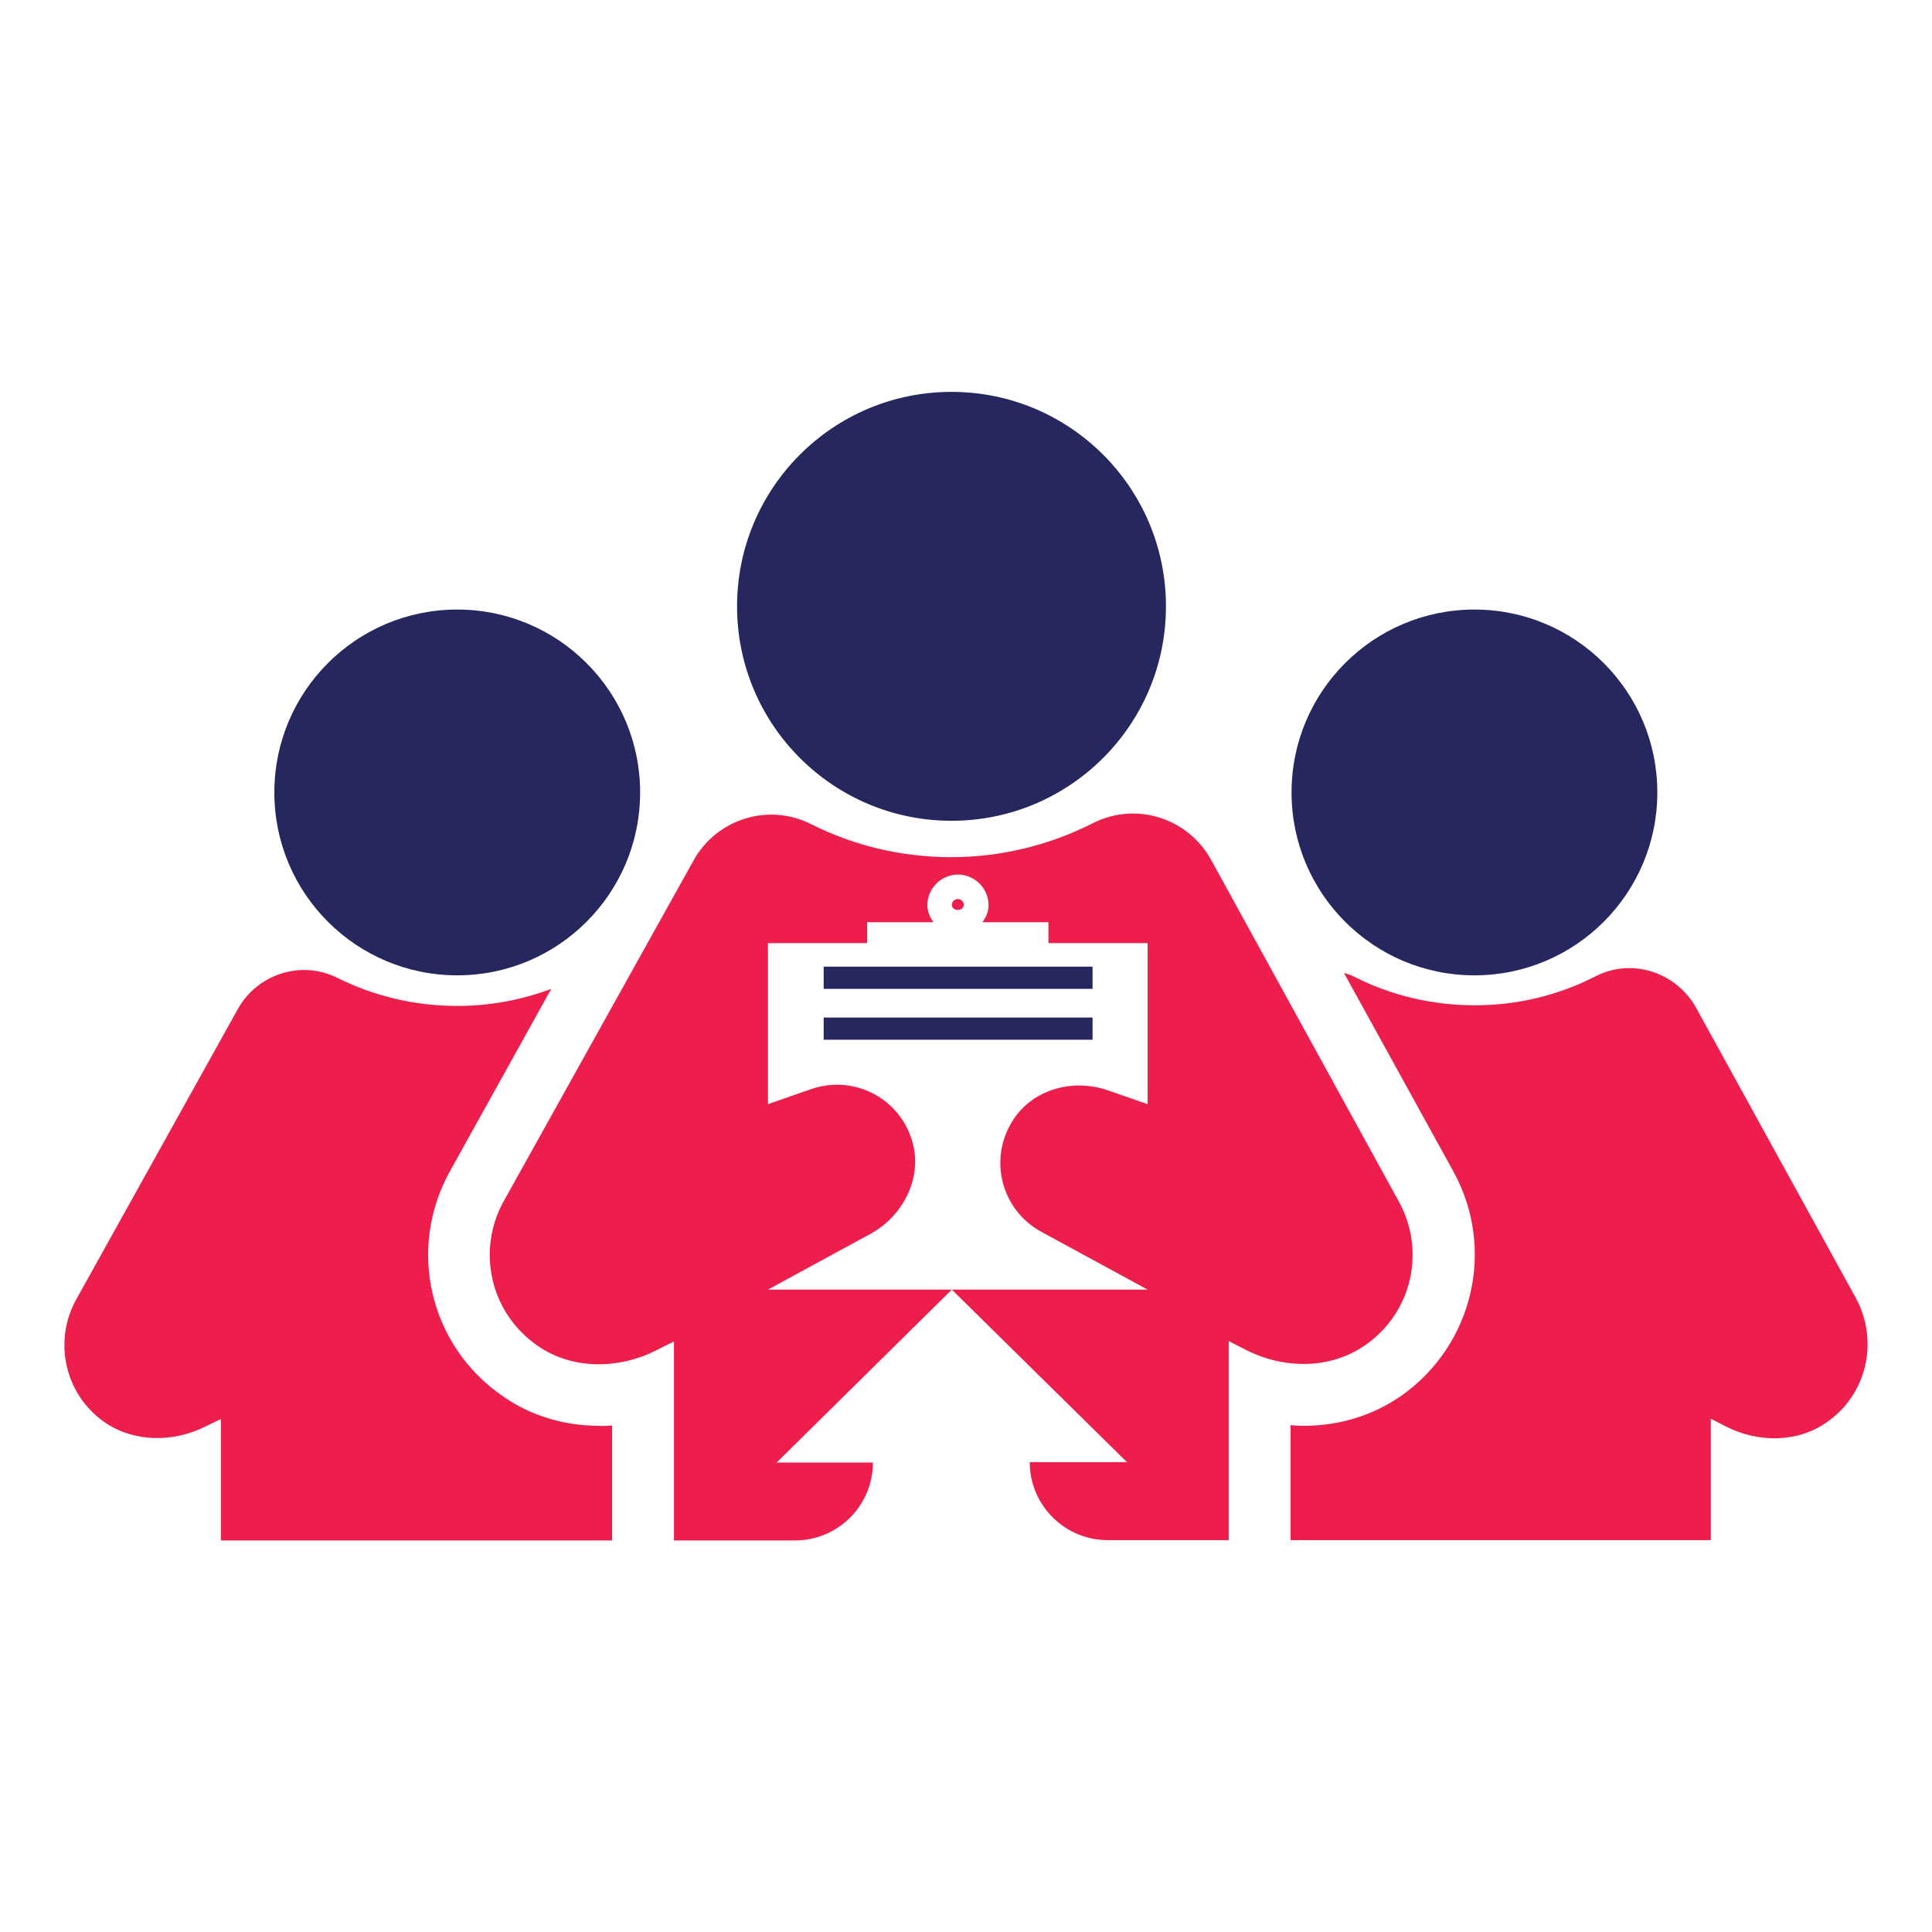 <svg enable-background="new 0 0 60 60" viewBox="0 0 60 60" xmlns="http://www.w3.org/2000/svg"><path d="m56.73 44.17c-.91.64-2.13.64-3.13.13l-.47-.24v3.77h-13.05v-3.57c.14.01.28.02.41.02 1.1 0 2.14-.32 3.01-.92 2.26-1.58 2.96-4.59 1.63-6.99l-3.39-6.15c.12.02.23.07.35.13 1.11.56 2.38.87 3.71.87 1.35 0 2.62-.32 3.75-.9s2.5-.13 3.12.97l4.97 9.03c.71 1.32.35 2.98-.91 3.85z" fill="#ee1e4c"/><circle cx="45.79" cy="24.61" fill="#272760" r="5.68"/><path d="m19.01 44.27v3.57h-12.15v-3.77l-.48.23c-.99.5-2.22.5-3.13-.13-1.25-.87-1.6-2.53-.88-3.82l5.02-9.02c.61-1.09 1.98-1.52 3.09-.96 1.13.56 2.38.87 3.73.87 1.02 0 2-.19 2.91-.53l-3.15 5.67c-1.33 2.4-.64 5.4 1.63 6.97.86.61 1.91.93 3.01.93.13.01.26 0 .4-.01z" fill="#ee1e4c"/><g fill="#272760"><circle cx="14.2" cy="24.61" r="5.68"/><circle cx="29.55" cy="18.83" r="6.66"/><path d="m25.58 30.02h8.35v.69h-8.35z"/><path d="m25.58 31.6h8.35v.69h-8.35z"/></g><path d="m29.93 28.1c0-.1-.08-.18-.18-.18s-.19.08-.19.18c0 .21.37.21.37 0z" fill="#ee1e4c"/><path d="m43.44 37.31-5.83-10.61c-.72-1.3-2.33-1.81-3.66-1.14-1.32.67-2.82 1.06-4.41 1.06-1.57 0-3.05-.37-4.36-1.03-1.32-.66-2.92-.16-3.64 1.13l-5.9 10.59c-.84 1.52-.43 3.45 1.05 4.48 1.07.75 2.51.74 3.68.15l.56-.28v6.18h3.76c1.34 0 2.42-1.09 2.42-2.42h-2.99l5.44-5.37h-5.71l3.18-1.73c.99-.54 1.59-1.67 1.33-2.77-.35-1.42-1.82-2.19-3.16-1.73l-1.35.47v-5h3.08v-.65h2.06c-.11-.15-.19-.33-.19-.53 0-.52.43-.95.95-.95s.95.43.95.95c0 .2-.08.38-.19.53h2.05v.65h3.08v5l-1.24-.43c-1.07-.37-2.31-.04-2.93.91-.8 1.23-.36 2.81.86 3.48l3.31 1.8h-5.9-.18l5.44 5.36h-3.02c0 1.34 1.09 2.42 2.42 2.42h3.76v-6.18l.55.28c1.17.59 2.6.6 3.68-.15 1.48-1.02 1.89-2.95 1.05-4.47z" fill="#ee1e4c"/></svg>